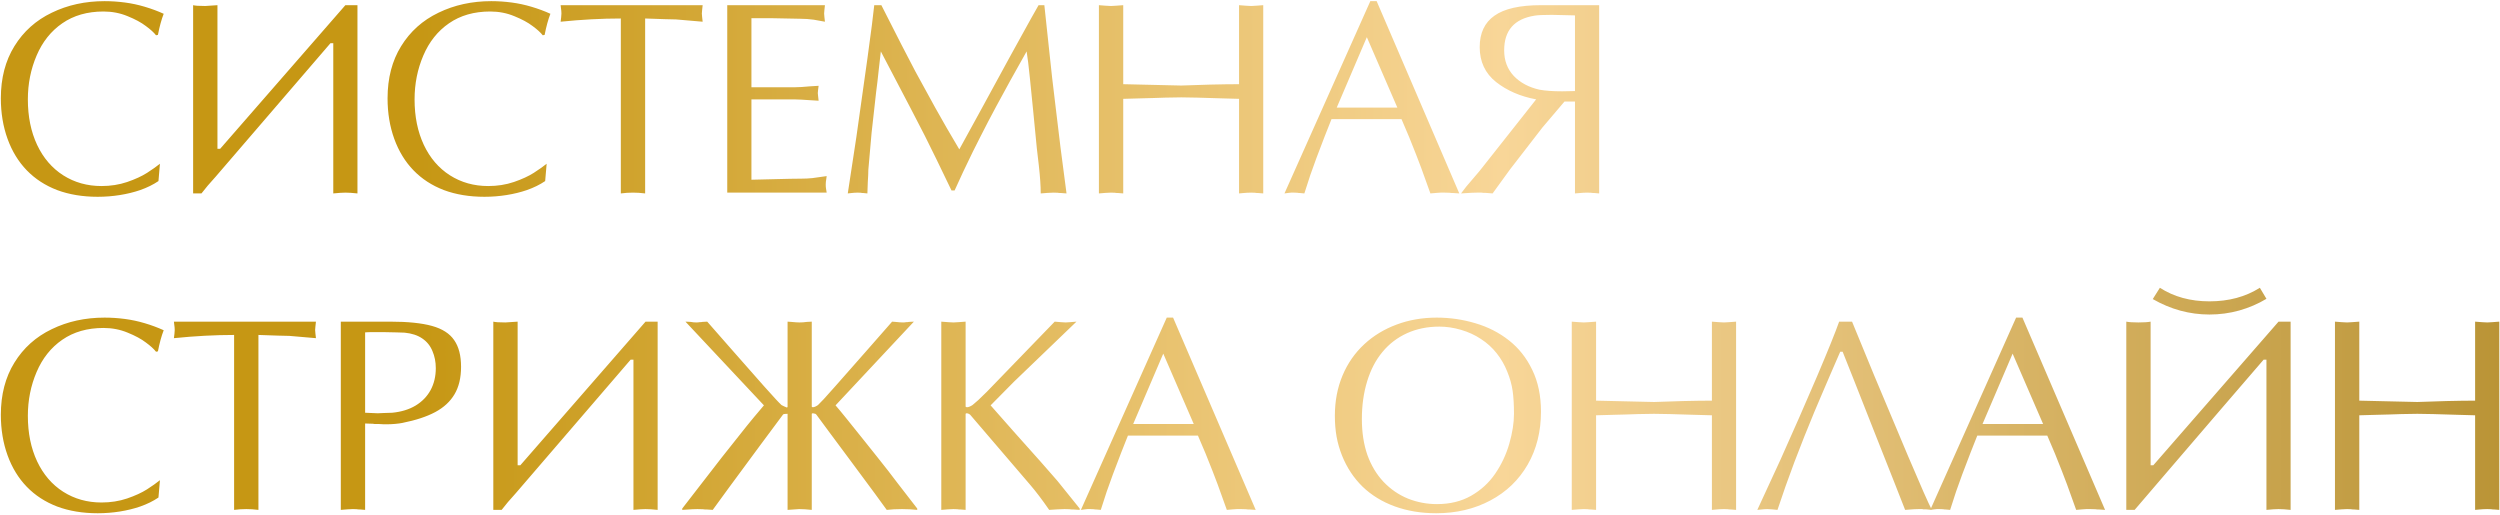 <?xml version="1.0" encoding="UTF-8"?> <svg xmlns="http://www.w3.org/2000/svg" width="1817" height="374" viewBox="0 0 1817 374" fill="none"><path d="M116.242 119.004L115.168 131.602C111.327 134.206 106.9 136.387 101.887 138.145C97.329 139.707 92.414 140.911 87.141 141.758C81.867 142.604 76.496 143.027 71.027 143.027C60.09 143.027 50.259 141.4 41.535 138.145C32.876 134.824 25.52 130.039 19.465 123.789C13.41 117.539 8.755 109.922 5.5 100.938C2.245 91.953 0.617 82.122 0.617 71.445C0.617 56.797 3.905 44.167 10.48 33.555C17.056 22.878 26.105 14.772 37.629 9.238C49.152 3.639 61.945 0.84 76.008 0.84C80.891 0.84 85.806 1.165 90.754 1.816C95.702 2.467 100.552 3.509 105.305 4.941C110.122 6.374 114.68 8.066 118.977 10.02C117.349 14.186 115.949 19.297 114.777 25.352L113.41 25.645C111.848 23.626 109.374 21.38 105.988 18.906C102.668 16.367 98.273 13.991 92.805 11.777C87.336 9.499 81.477 8.359 75.227 8.359C63.508 8.359 53.514 11.224 45.246 16.953C37.043 22.617 30.826 30.43 26.594 40.391C22.362 50.286 20.246 60.898 20.246 72.227C20.246 84.727 22.492 95.762 26.984 105.332C31.477 114.837 37.792 122.194 45.93 127.402C54.133 132.611 63.41 135.215 73.762 135.215C80.402 135.215 86.62 134.238 92.414 132.285C98.273 130.267 103.091 128.053 106.867 125.645C110.708 123.171 113.833 120.957 116.242 119.004ZM140.367 140.586V3.77C141.734 4.16 144.664 4.355 149.156 4.355L158.043 3.77V108.164H159.996L251.012 3.77H259.801V140.586C256.285 140.195 253.355 140 251.012 140C249.059 140 246.129 140.195 242.223 140.586V31.406H240.172L156.773 128.379C152.477 133.066 149.026 137.135 146.422 140.586H140.367ZM397.305 119.004L396.23 131.602C392.389 134.206 387.962 136.387 382.949 138.145C378.392 139.707 373.477 140.911 368.203 141.758C362.93 142.604 357.559 143.027 352.09 143.027C341.152 143.027 331.322 141.4 322.598 138.145C313.939 134.824 306.582 130.039 300.527 123.789C294.473 117.539 289.818 109.922 286.562 100.938C283.307 91.953 281.68 82.122 281.68 71.445C281.68 56.797 284.967 44.167 291.543 33.555C298.118 22.878 307.168 14.772 318.691 9.238C330.215 3.639 343.008 0.84 357.07 0.84C361.953 0.84 366.868 1.165 371.816 1.816C376.764 2.467 381.615 3.509 386.367 4.941C391.185 6.374 395.742 8.066 400.039 10.02C398.411 14.186 397.012 19.297 395.84 25.352L394.473 25.645C392.91 23.626 390.436 21.38 387.051 18.906C383.73 16.367 379.336 13.991 373.867 11.777C368.398 9.499 362.539 8.359 356.289 8.359C344.57 8.359 334.577 11.224 326.309 16.953C318.105 22.617 311.888 30.43 307.656 40.391C303.424 50.286 301.309 60.898 301.309 72.227C301.309 84.727 303.555 95.762 308.047 105.332C312.539 114.837 318.854 122.194 326.992 127.402C335.195 132.611 344.473 135.215 354.824 135.215C361.465 135.215 367.682 134.238 373.477 132.285C379.336 130.267 384.154 128.053 387.93 125.645C391.771 123.171 394.896 120.957 397.305 119.004ZM468.891 13.438V140.586C465.766 140.195 462.836 140 460.102 140C457.107 140 454.145 140.195 451.215 140.586V13.438C437.413 13.438 422.829 14.219 407.465 15.781L407.855 12.559L408.051 9.824L407.953 7.871L407.758 6.309L407.465 3.77H510.688L510.297 7.383L510.102 9.824L510.297 12.266L510.688 15.781L491.352 14.121C488.812 14.121 486.078 14.056 483.148 13.926C475.727 13.6 470.974 13.438 468.891 13.438ZM546.141 13.242V63.438H577.195L582.566 63.242L588.523 62.754L594.969 62.363L594.578 65.391L594.383 67.637L594.578 69.688L594.969 73.203L588.523 72.812L582.566 72.422L577.195 72.227H546.141V130.625C547.443 130.625 552.814 130.495 562.254 130.234C571.759 129.974 578.465 129.844 582.371 129.844C585.105 129.844 587.775 129.714 590.379 129.453C592.983 129.128 596.466 128.639 600.828 127.988L600.535 130.137L600.242 132.188L600.145 134.043C600.145 135.28 600.21 136.257 600.34 136.973L600.828 140H528.562V3.77H599.559L599.168 7.383L598.973 9.824L599.168 12.266L599.559 15.781C595.978 15.065 593.276 14.577 591.453 14.316C588.263 13.861 584.975 13.633 581.59 13.633L561.57 13.242H546.141ZM754.836 3.77H759.035L762.648 37.559C763.951 50.254 765.35 62.591 766.848 74.57L770.754 106.992L775.148 140.586L771.242 140.293C770.07 140.293 769.224 140.228 768.703 140.098L765.773 140L761.379 140.195L756.398 140.586C756.398 135.247 755.943 128.509 755.031 120.371C754.51 116.204 754.022 112.005 753.566 107.773L750.93 80.723L748.586 57.383C747.674 48.203 746.861 41.53 746.145 37.363C741.327 45.957 737.355 53.053 734.23 58.652C730.324 65.684 726.971 71.836 724.172 77.109C721.633 81.862 719.68 85.54 718.312 88.144C717.857 89.056 715.969 92.734 712.648 99.18C711.216 101.914 709.361 105.592 707.082 110.215C702.004 120.566 697.577 129.974 693.801 138.438H691.555L680.617 115.781C678.273 110.964 675.474 105.299 672.219 98.789C669.224 92.865 665.741 86.126 661.77 78.574L640.188 37.363C639.602 42.572 639.048 47.454 638.527 52.012C638.072 56.569 637.486 61.55 636.77 66.953L633.449 96.738L631.105 123.496C631.105 125.579 630.975 128.542 630.715 132.383C630.52 136.224 630.422 138.958 630.422 140.586L627.492 140.293C626.646 140.293 626.027 140.228 625.637 140.098L623.391 140L620.852 140.098L618.898 140.293L616.164 140.586L622.414 99.57L630.422 42.637C633.091 23.301 634.751 10.345 635.402 3.77H640.578L655.129 32.383L665.285 51.914L679.738 78.281C683.189 84.466 685.956 89.349 688.039 92.93C690.643 97.487 693.703 102.695 697.219 108.555L712.648 80.43L733.352 42.441C736.477 36.777 739.439 31.406 742.238 26.328C744.582 22.031 746.958 17.734 749.367 13.438C751.516 9.531 753.339 6.309 754.836 3.77ZM900.543 61.191V3.77L905.621 4.16L909.332 4.355L912.848 4.16L918.121 3.77V140.586L914.508 140.293C913.401 140.293 912.62 140.228 912.164 140.098L909.332 140L906.305 140.098L903.766 140.293L900.543 140.586V71.836L886.48 71.445L870.172 70.957L858.551 70.762L846.832 70.957C844.879 70.957 841.949 71.055 838.043 71.25C834.137 71.38 831.598 71.445 830.426 71.445L816.363 71.836V140.586L812.75 140.293C811.578 140.293 810.764 140.228 810.309 140.098L807.477 140L803.473 140.195L798.688 140.586V3.77L803.766 4.16L807.477 4.355L810.992 4.16L816.363 3.77V61.191L858.551 62.168C864.54 61.908 871.572 61.68 879.645 61.484C887.783 61.289 894.749 61.191 900.543 61.191ZM1000.55 0.84L1060.61 140.586L1056.31 140.293H1055.14C1054.81 140.293 1054.26 140.228 1053.48 140.098L1050.16 140H1046.93L1044.1 140.195L1039.61 140.586C1036.61 132.188 1034.4 126.035 1032.97 122.129C1031.99 119.46 1030.72 116.139 1029.16 112.168C1026.04 104.03 1022.52 95.501 1018.61 86.582H967.734L962.754 99.18L956.797 114.805L952.305 127.305L948.008 140.586L944.883 140.293C943.971 140.293 943.32 140.228 942.93 140.098L940.586 140H938.34L936.484 140.195L933.555 140.586L995.957 0.84H1000.55ZM1015.59 78.184L993.418 27.012L971.543 78.184H1015.59ZM1162.27 3.77V140.586L1158.85 140.293C1157.74 140.293 1156.93 140.228 1156.41 140.098L1153.48 140L1150.65 140.098L1148.21 140.293L1144.69 140.586V73.789H1137.07L1121.06 92.637L1097.43 123.203L1084.83 140.586L1079.95 140.195H1078.38C1077.8 140.195 1077.24 140.13 1076.72 140H1073.5L1069.69 140.098L1066.57 140.293L1061.88 140.586L1065.69 135.605L1075.26 124.375L1116.47 72.227C1105.01 70.078 1095.31 65.879 1087.37 59.629C1079.42 53.314 1075.45 44.85 1075.45 34.238C1075.45 24.017 1079.03 16.4 1086.2 11.387C1093.36 6.309 1104.59 3.77 1119.89 3.77H1162.27ZM1144.69 66.172V11.191L1136.68 10.996L1127.7 10.801C1121.58 10.801 1117.45 10.996 1115.3 11.387C1100.58 13.73 1093.23 22.129 1093.23 36.582C1093.23 44.004 1095.54 50.189 1100.16 55.137C1104.85 60.085 1111.1 63.438 1118.91 65.195C1123.21 65.977 1128.68 66.367 1135.32 66.367L1140.49 66.269L1144.69 66.172ZM116.242 349.004L115.168 361.602C111.327 364.206 106.9 366.387 101.887 368.145C97.329 369.707 92.414 370.911 87.141 371.758C81.867 372.604 76.496 373.027 71.027 373.027C60.09 373.027 50.259 371.4 41.535 368.145C32.876 364.824 25.52 360.039 19.465 353.789C13.41 347.539 8.755 339.922 5.5 330.938C2.245 321.953 0.617 312.122 0.617 301.445C0.617 286.797 3.905 274.167 10.48 263.555C17.056 252.878 26.105 244.772 37.629 239.238C49.152 233.639 61.945 230.84 76.008 230.84C80.891 230.84 85.806 231.165 90.754 231.816C95.702 232.467 100.552 233.509 105.305 234.941C110.122 236.374 114.68 238.066 118.977 240.02C117.349 244.186 115.949 249.297 114.777 255.352L113.41 255.645C111.848 253.626 109.374 251.38 105.988 248.906C102.668 246.367 98.273 243.991 92.805 241.777C87.336 239.499 81.477 238.359 75.227 238.359C63.508 238.359 53.514 241.224 45.246 246.953C37.043 252.617 30.826 260.43 26.594 270.391C22.362 280.286 20.246 290.898 20.246 302.227C20.246 314.727 22.492 325.762 26.984 335.332C31.477 344.837 37.792 352.194 45.93 357.402C54.133 362.611 63.41 365.215 73.762 365.215C80.402 365.215 86.62 364.238 92.414 362.285C98.273 360.267 103.091 358.053 106.867 355.645C110.708 353.171 113.833 350.957 116.242 349.004ZM187.828 243.438V370.586C184.703 370.195 181.773 370 179.039 370C176.044 370 173.082 370.195 170.152 370.586V243.438C156.35 243.438 141.767 244.219 126.402 245.781L126.793 242.559L126.988 239.824L126.891 237.871L126.695 236.309L126.402 233.77H229.625L229.234 237.383L229.039 239.824L229.234 242.266L229.625 245.781L210.289 244.121C207.75 244.121 205.016 244.056 202.086 243.926C194.664 243.6 189.911 243.438 187.828 243.438ZM265.371 307.793V370.586L261.758 370.293C260.586 370.293 259.772 370.228 259.316 370.098L256.484 370L252.48 370.195L247.695 370.586V233.77H283.535C296.361 233.77 306.517 234.811 314.004 236.895C321.491 238.978 326.862 242.428 330.117 247.246C333.438 251.999 335.098 258.444 335.098 266.582C335.098 274.59 333.503 281.263 330.312 286.602C327.188 291.875 322.533 296.172 316.348 299.492C310.163 302.812 302.155 305.449 292.324 307.402C291.022 307.663 289.329 307.891 287.246 308.086C285.163 308.281 282.982 308.379 280.703 308.379H278.945C278.62 308.379 278.099 308.346 277.383 308.281C276.667 308.216 276.081 308.184 275.625 308.184H273.77C273.314 308.184 272.858 308.184 272.402 308.184C271.751 308.053 271.296 307.988 271.035 307.988L268.105 307.891L265.371 307.793ZM265.371 241.582V299.98L274.551 300.371C275.137 300.371 276.602 300.306 278.945 300.176C281.289 300.046 283.34 299.98 285.098 299.98C291.673 299.329 297.305 297.604 301.992 294.805C306.745 291.94 310.391 288.197 312.93 283.574C315.469 278.887 316.738 273.548 316.738 267.559C316.738 263.066 315.924 258.932 314.297 255.156C312.734 251.315 310.26 248.255 306.875 245.977C303.555 243.698 299.29 242.298 294.082 241.777C293.561 241.777 291.608 241.712 288.223 241.582C284.837 241.452 281.68 241.387 278.75 241.387C275.885 241.387 273.249 241.387 270.84 241.387C268.431 241.387 266.608 241.452 265.371 241.582ZM358.539 370.586V233.77C359.906 234.16 362.836 234.355 367.328 234.355L376.215 233.77V338.164H378.168L469.184 233.77H477.973V370.586C474.457 370.195 471.527 370 469.184 370C467.23 370 464.301 370.195 460.395 370.586V261.406H458.344L374.945 358.379C370.648 363.066 367.198 367.135 364.594 370.586H358.539ZM581.199 234.355L583.738 234.258L586.375 233.965L588.23 233.867L589.988 233.77V295.586C590.249 295.846 590.477 295.977 590.672 295.977C591.714 295.977 592.983 295.456 594.48 294.414C595.132 293.828 596.531 292.396 598.68 290.117C600.828 287.773 603.628 284.648 607.078 280.742L630.223 254.473L648.387 233.77L650.828 233.965L653.953 234.258L656.395 234.355C657.241 234.355 657.924 234.29 658.445 234.16C659.357 234.16 660.04 234.095 660.496 233.965L662.156 233.867L664.207 233.77L607.273 294.609C609.096 296.693 611.766 299.915 615.281 304.277C619.383 309.355 623.615 314.629 627.977 320.098C632.013 325.111 635.105 328.984 637.254 331.719C642.007 337.708 644.708 341.126 645.359 341.973C646.987 344.056 649.298 347.083 652.293 351.055L666.648 369.609V370.586C662.938 370.195 659.259 370 655.613 370C651.512 370 647.801 370.195 644.48 370.586L635.887 358.77L618.309 335.039L602.488 313.75L593.406 301.445C593.146 301.12 592.885 300.892 592.625 300.762L590.867 300.371C590.607 300.371 590.411 300.404 590.281 300.469C590.151 300.534 590.053 300.632 589.988 300.762V370.586C586.473 370.195 583.413 370 580.809 370L572.41 370.586V300.762C570.197 300.762 569.057 300.99 568.992 301.445L552.586 323.516L529.832 354.375L518.016 370.586L513.816 370.293H512.547C512.091 370.293 511.473 370.228 510.691 370.098L506.883 370L503.367 370.098L500.34 370.293L495.848 370.586V369.609L505.809 356.719L524.559 332.5L543.016 309.258C544.448 307.5 546.076 305.514 547.898 303.301C551.284 299.199 553.725 296.302 555.223 294.609L498.191 233.77L500.34 233.867L502 233.965L504.051 234.258L506.004 234.355C507.046 234.355 507.827 234.29 508.348 234.16C509.324 234.16 510.04 234.095 510.496 233.965L512.059 233.867L514.012 233.77L532.176 254.473L555.418 280.84C562.449 288.717 566.648 293.242 568.016 294.414L569.773 295.293L571.824 296.172C572.215 296.172 572.41 295.977 572.41 295.586V233.77L575.145 233.965L578.562 234.258L581.199 234.355ZM782.375 233.77L736.965 277.422L719.973 294.609L736.77 313.652L756.301 335.527L768.605 349.59L784.719 369.609V370.586L780.324 370.293H779.055C778.599 370.293 777.98 370.228 777.199 370.098L773.781 370L768.605 370.195L762.551 370.586C757.408 363.164 752.818 357.109 748.781 352.422L705.129 301.445C704.283 300.729 703.371 300.371 702.395 300.371C702.264 300.371 702.134 300.436 702.004 300.566C701.939 300.632 701.874 300.697 701.809 300.762V370.586L698.195 370.293C697.023 370.293 696.21 370.228 695.754 370.098L692.922 370L688.918 370.195L684.133 370.586V233.77L689.211 234.16L692.922 234.355L696.438 234.16L701.809 233.77V295.586C702.199 295.846 702.525 295.977 702.785 295.977C703.827 295.977 705.161 295.456 706.789 294.414C707.961 293.503 709.361 292.298 710.988 290.801C712.681 289.238 714.797 287.188 717.336 284.648L766.555 233.77L771.145 234.16L774.562 234.355L777.688 234.16L782.375 233.77ZM852.594 230.84L912.652 370.586L908.355 370.293H907.184C906.858 370.293 906.305 370.228 905.523 370.098L902.203 370H898.98L896.148 370.195L891.656 370.586C888.661 362.188 886.448 356.035 885.016 352.129C884.039 349.46 882.77 346.139 881.207 342.168C878.082 334.03 874.566 325.501 870.66 316.582H819.781L814.801 329.18L808.844 344.805L804.352 357.305L800.055 370.586L796.93 370.293C796.018 370.293 795.367 370.228 794.977 370.098L792.633 370H790.387L788.531 370.195L785.602 370.586L848.004 230.84H852.594ZM867.633 308.184L845.465 257.012L823.59 308.184H867.633ZM1043.81 373.027C1032.94 373.027 1022.91 371.367 1013.73 368.047C1004.62 364.727 996.807 359.941 990.297 353.691C983.852 347.376 978.871 339.824 975.355 331.035C973.598 326.608 972.296 322.083 971.449 317.461C970.603 312.773 970.18 307.695 970.18 302.227C970.18 291.549 972.035 281.784 975.746 272.93C979.457 264.076 984.763 256.458 991.664 250.078C998.305 243.958 1006.08 239.238 1015 235.918C1023.99 232.533 1033.72 230.84 1044.2 230.84C1053.84 230.84 1063.21 232.207 1072.33 234.941C1081.44 237.611 1089.55 241.745 1096.64 247.344C1103.81 252.943 1109.47 260.104 1113.64 268.828C1117.87 277.487 1119.98 287.611 1119.98 299.199C1119.98 313.652 1116.76 326.478 1110.32 337.676C1103.87 348.874 1094.82 357.565 1083.17 363.75C1071.51 369.935 1058.4 373.027 1043.81 373.027ZM1100.36 300.762C1100.36 294.186 1100.03 288.62 1099.38 284.062C1098.73 279.505 1097.43 274.85 1095.47 270.098C1093.58 265.28 1091.01 260.82 1087.76 256.719C1084.5 252.617 1080.69 249.167 1076.33 246.367C1072.04 243.503 1067.22 241.289 1061.88 239.727C1056.54 238.164 1051.3 237.383 1046.16 237.383C1037.5 237.383 1029.65 238.978 1022.62 242.168C1015.59 245.358 1009.63 249.915 1004.75 255.84C999.867 261.699 996.156 268.828 993.617 277.227C991.078 285.56 989.809 294.674 989.809 304.57C989.809 314.271 991.143 322.962 993.812 330.645C996.547 338.262 1000.45 344.772 1005.53 350.176C1010.67 355.579 1016.6 359.648 1023.3 362.383C1030.01 365.052 1037.04 366.387 1044.4 366.387C1053.84 366.387 1062.11 364.368 1069.2 360.332C1076.36 356.23 1082.19 350.892 1086.68 344.316C1091.24 337.676 1094.66 330.417 1096.94 322.539C1099.22 314.596 1100.36 307.337 1100.36 300.762ZM1244.21 291.191V233.77L1249.29 234.16L1253 234.355L1256.51 234.16L1261.79 233.77V370.586L1258.17 370.293C1257.07 370.293 1256.28 370.228 1255.83 370.098L1253 370L1249.97 370.098L1247.43 370.293L1244.21 370.586V301.836L1230.14 301.445L1213.84 300.957L1202.21 300.762L1190.5 300.957C1188.54 300.957 1185.61 301.055 1181.71 301.25C1177.8 301.38 1175.26 301.445 1174.09 301.445L1160.03 301.836V370.586L1156.41 370.293C1155.24 370.293 1154.43 370.228 1153.97 370.098L1151.14 370L1147.14 370.195L1142.35 370.586V233.77L1147.43 234.16L1151.14 234.355L1154.66 234.16L1160.03 233.77V291.191L1202.21 292.168C1208.2 291.908 1215.24 291.68 1223.31 291.484C1231.45 291.289 1238.41 291.191 1244.21 291.191ZM1337.47 255.645C1337.41 255.84 1335.13 261.081 1330.64 271.367C1328.55 276.25 1326.5 281.035 1324.48 285.723C1322.47 290.41 1320.51 295 1318.62 299.492C1313.74 311.211 1308.92 323.32 1304.17 335.82C1299.68 347.734 1295.58 359.323 1291.87 370.586L1287.86 370.195L1284.45 370L1282.2 370.098L1280.15 370.293L1277.22 370.586L1294.11 333.965C1298.41 324.46 1302.93 314.271 1307.69 303.398C1311.72 294.219 1316.05 284.225 1320.68 273.418C1328.75 254.408 1334.09 241.191 1336.69 233.77H1346.07L1362.18 272.93L1386.79 331.523C1395.97 353.138 1401.73 366.159 1404.07 370.586L1399.97 370.195H1398.61C1398.35 370.195 1398.08 370.195 1397.82 370.195C1397.5 370.065 1397.27 370 1397.14 370H1394.41L1391.28 370.098L1388.55 370.293L1384.64 370.586L1377.02 351.152L1361.79 312.676L1347.82 277.227L1339.23 255.645H1337.47ZM1469.9 230.84L1529.96 370.586L1525.66 370.293H1524.49C1524.16 370.293 1523.61 370.228 1522.83 370.098L1519.51 370H1516.29L1513.45 370.195L1508.96 370.586C1505.97 362.188 1503.75 356.035 1502.32 352.129C1501.34 349.46 1500.07 346.139 1498.51 342.168C1495.39 334.03 1491.87 325.501 1487.96 316.582H1437.09L1432.11 329.18L1426.15 344.805L1421.66 357.305L1417.36 370.586L1414.23 370.293C1413.32 370.293 1412.67 370.228 1412.28 370.098L1409.94 370H1407.69L1405.84 370.195L1402.91 370.586L1465.31 230.84H1469.9ZM1484.94 308.184L1462.77 257.012L1440.89 308.184H1484.94ZM1545.39 370.586V233.77C1547.34 234.16 1550.27 234.355 1554.18 234.355C1558.15 234.355 1561.11 234.16 1563.07 233.77V338.164H1565.02L1656.04 233.77H1664.82V370.586C1661.31 370.195 1658.38 370 1656.04 370C1654.08 370 1651.15 370.195 1647.25 370.586V261.406H1645.2L1614.92 296.562L1573.12 345.293L1551.45 370.586H1545.39ZM1642.46 209.16L1647.25 217.168C1641.19 220.814 1634.62 223.646 1627.52 225.664C1620.49 227.617 1613.26 228.594 1605.84 228.594C1591.39 228.594 1577.65 224.85 1564.63 217.363L1569.8 209.16C1580.03 215.736 1592.04 219.023 1605.84 219.023C1619.84 219.023 1632.04 215.736 1642.46 209.16ZM1798.91 291.191V233.77L1803.99 234.16L1807.7 234.355L1811.21 234.16L1816.49 233.77V370.586L1812.88 370.293C1811.77 370.293 1810.99 370.228 1810.53 370.098L1807.7 370L1804.67 370.098L1802.13 370.293L1798.91 370.586V301.836L1784.85 301.445L1768.54 300.957L1756.92 300.762L1745.2 300.957C1743.25 300.957 1740.32 301.055 1736.41 301.25C1732.5 301.38 1729.96 301.445 1728.79 301.445L1714.73 301.836V370.586L1711.12 370.293C1709.95 370.293 1709.13 370.228 1708.68 370.098L1705.84 370L1701.84 370.195L1697.05 370.586V233.77L1702.13 234.16L1705.84 234.355L1709.36 234.16L1714.73 233.77V291.191L1756.92 292.168C1762.91 291.908 1769.94 291.68 1778.01 291.484C1786.15 291.289 1793.12 291.191 1798.91 291.191Z" fill="url(#paint0_linear_1781_2)"></path><defs><linearGradient id="paint0_linear_1781_2" x1="305.055" y1="212.694" x2="1861.81" y2="212.694" gradientUnits="userSpaceOnUse"><stop stop-color="#C69714"></stop><stop offset="0.505" stop-color="#F8D698"></stop><stop offset="1" stop-color="#B69030"></stop></linearGradient></defs></svg> 